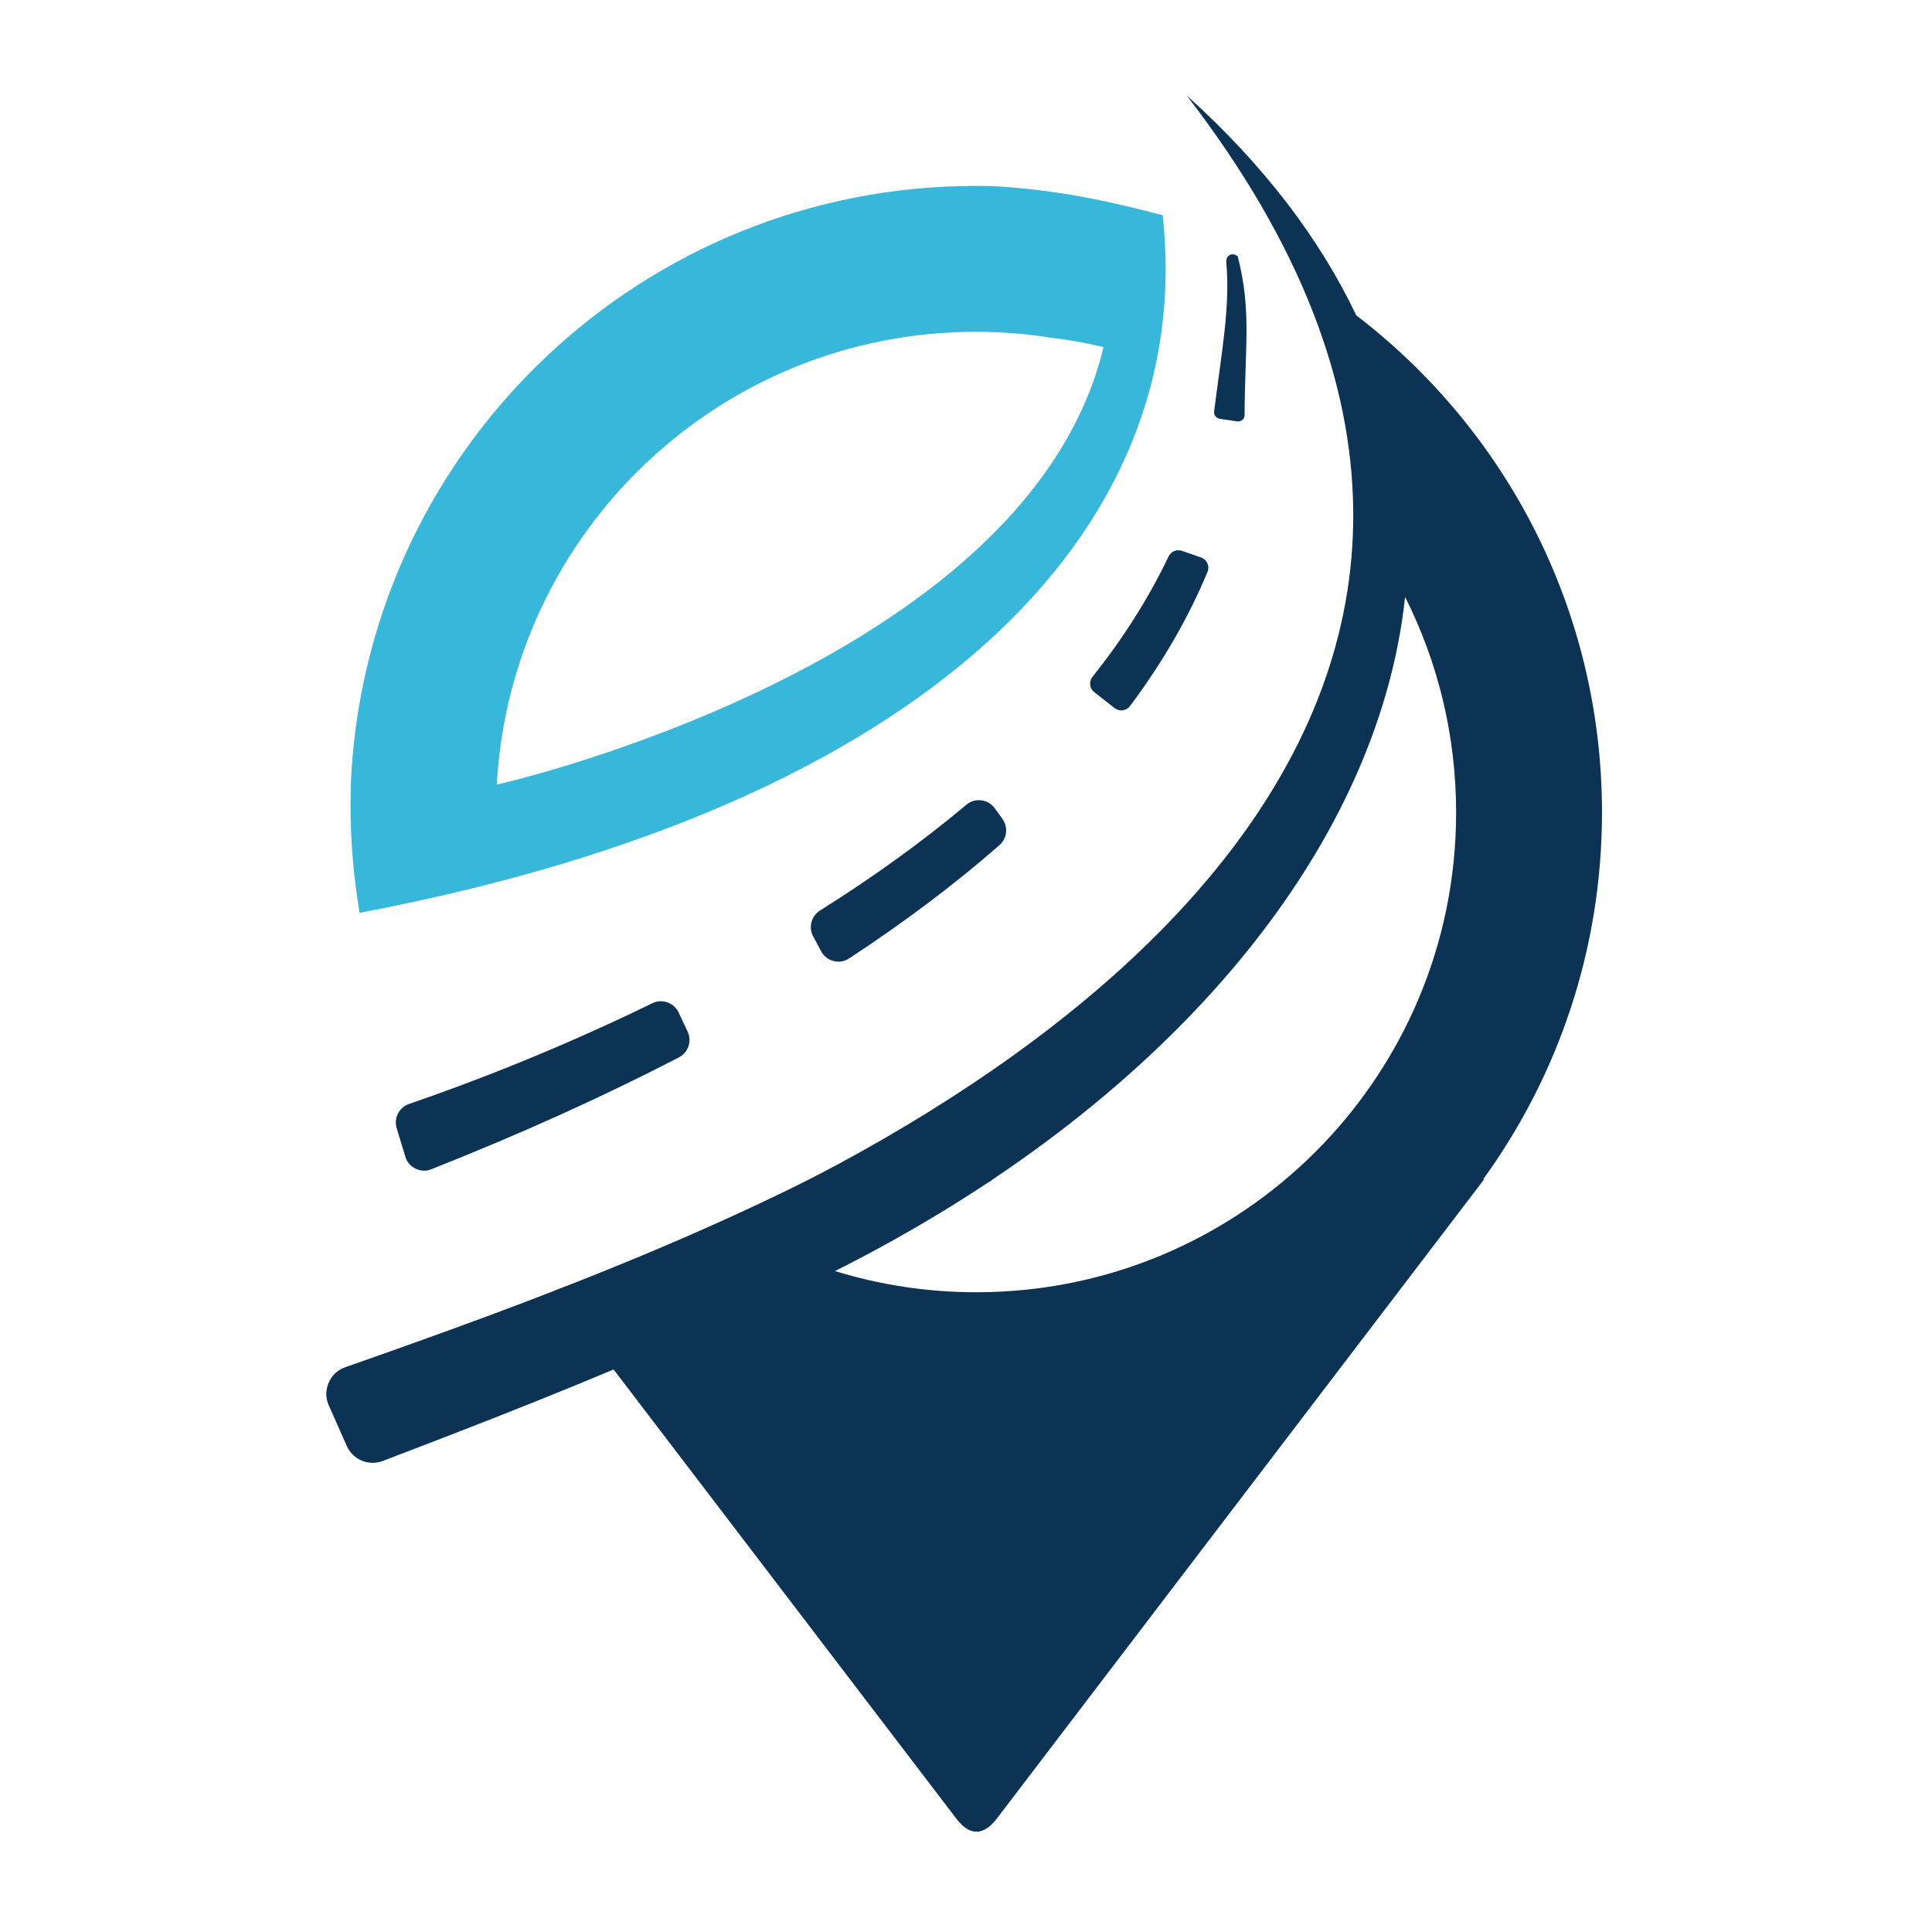 <?xml version="1.0" encoding="UTF-8"?>
<svg width="256" height="256" version="1.1" viewBox="0 0 256 256" xml:space="preserve" xmlns="http://www.w3.org/2000/svg" xmlns:cc="http://creativecommons.org/ns#" xmlns:dc="http://purl.org/dc/elements/1.1/" xmlns:rdf="http://www.w3.org/1999/02/22-rdf-syntax-ns#"><g transform="matrix(2.49 0 0 2.49 -106.09 -66.133)"><g transform="matrix(.48 0 0 .48 -48.953 -104.17)" fill-rule="evenodd"><g fill="#0c3254"><path d="m283.32 413.27c4.954 1.524 10.211 2.348 15.668 2.348 29.375 0 53.192-23.816 53.192-53.191 0-8.59-2.039-16.707-5.656-23.891-3.071 28.711-27.125 56.606-63.204 74.734zm57.786-105.96c16.562 12.676 27.246 32.645 27.246 55.114 0 15.191-4.887 29.242-13.172 40.668h0.109c-18.051 23.656-35.988 47.23-54.031 70.882-1.082 1.418-2.668 2.387-4.488 0l-38.727-50.753-5.676-7.832c54.825-19.954 121.34-65.778 69.942-132.45 8.605 7.742 14.789 15.946 18.797 24.367z"/><path d="m238.57 401.98c9.973-3.946 19.122-8.09 27.446-12.399 1.039-0.539 1.465-1.805 0.965-2.859l-0.997-2.117c-0.261-0.547-0.679-0.922-1.246-1.122-0.57-0.203-1.132-0.168-1.675 0.098-10.52 5.133-20.2 8.844-26.957 11.16-1.11 0.379-1.719 1.571-1.379 2.692l0.961 3.156c0.183 0.605 0.57 1.055 1.136 1.328 0.567 0.274 1.16 0.297 1.746 0.063zm46.321-23.375c6.211-4.075 11.765-8.266 16.66-12.555 0.848-0.742 0.988-1.992 0.332-2.906l-0.84-1.172c-0.367-0.508-0.875-0.809-1.496-0.891-0.621-0.074-1.188 0.09-1.668 0.496-5.117 4.297-10.621 8.203-16.219 11.719-0.968 0.609-1.301 1.859-0.761 2.867l0.882 1.649c0.297 0.558 0.766 0.925 1.379 1.082 0.614 0.156 1.203 0.058 1.731-0.289zm31.14-27.981c3.637-4.871 6.5-9.836 8.586-14.863 0.133-0.32 0.129-0.645-0.011-0.957-0.141-0.317-0.379-0.535-0.707-0.649l-2.114-0.734c-0.582-0.203-1.219 0.066-1.484 0.625-2.246 4.719-5.109 9.168-8.434 13.348-0.207 0.261-0.293 0.562-0.254 0.894s0.196 0.606 0.457 0.809l2.25 1.758c0.266 0.207 0.571 0.289 0.903 0.246 0.336-0.047 0.605-0.207 0.808-0.477zm12.7-32.226c0.015-7.606 0.8-11.543-0.762-17.629l-0.172-0.11c-0.254-0.156-0.563-0.148-0.805 0.028-0.246 0.171-0.316 0.453-0.289 0.75 0.426 4.961-0.453 9.445-1.351 16.523-0.051 0.398 0.222 0.762 0.621 0.82l1.929 0.293c0.211 0.028 0.399-0.027 0.563-0.16 0.16-0.133 0.266-0.308 0.266-0.515z"/><path d="m300.78 403.14c-2.699-2.274-5.238-4.375-7.937-6.645-20.637 11.836-42.336 19.906-63.805 27.43-0.859 0.301-1.484 0.883-1.848 1.719-0.359 0.836-0.355 1.691 0.012 2.523l1.992 4.492c0.676 1.528 2.43 2.258 3.996 1.66 22.793-8.699 45.407-17.664 67.59-31.179z"/></g><path d="m230.62 373.55c62.547-11.84 92.91-42.02 89.028-77.332-5.934-1.57-11.54-2.789-18.614-3.223m0 0c-0.699-0.019-1.398-0.031-2.101-0.031-36.832 0-66.957 28.707-69.223 64.969-0.066 1.226-0.098 2.465-0.098 3.711 0 4.058 0.344 8.035 1.008 11.906zm-55.211 66.34c1.555-27.984 24.735-50.195 53.11-50.195 2.929 0 5.804 0.238 8.605 0.695l8e-3 -8e-3c1.953 0.258 3.691 0.543 5.539 1.016-8.469 35.457-68.027 48.699-67.258 48.492z" fill="#37b7da"/></g></g></svg>
